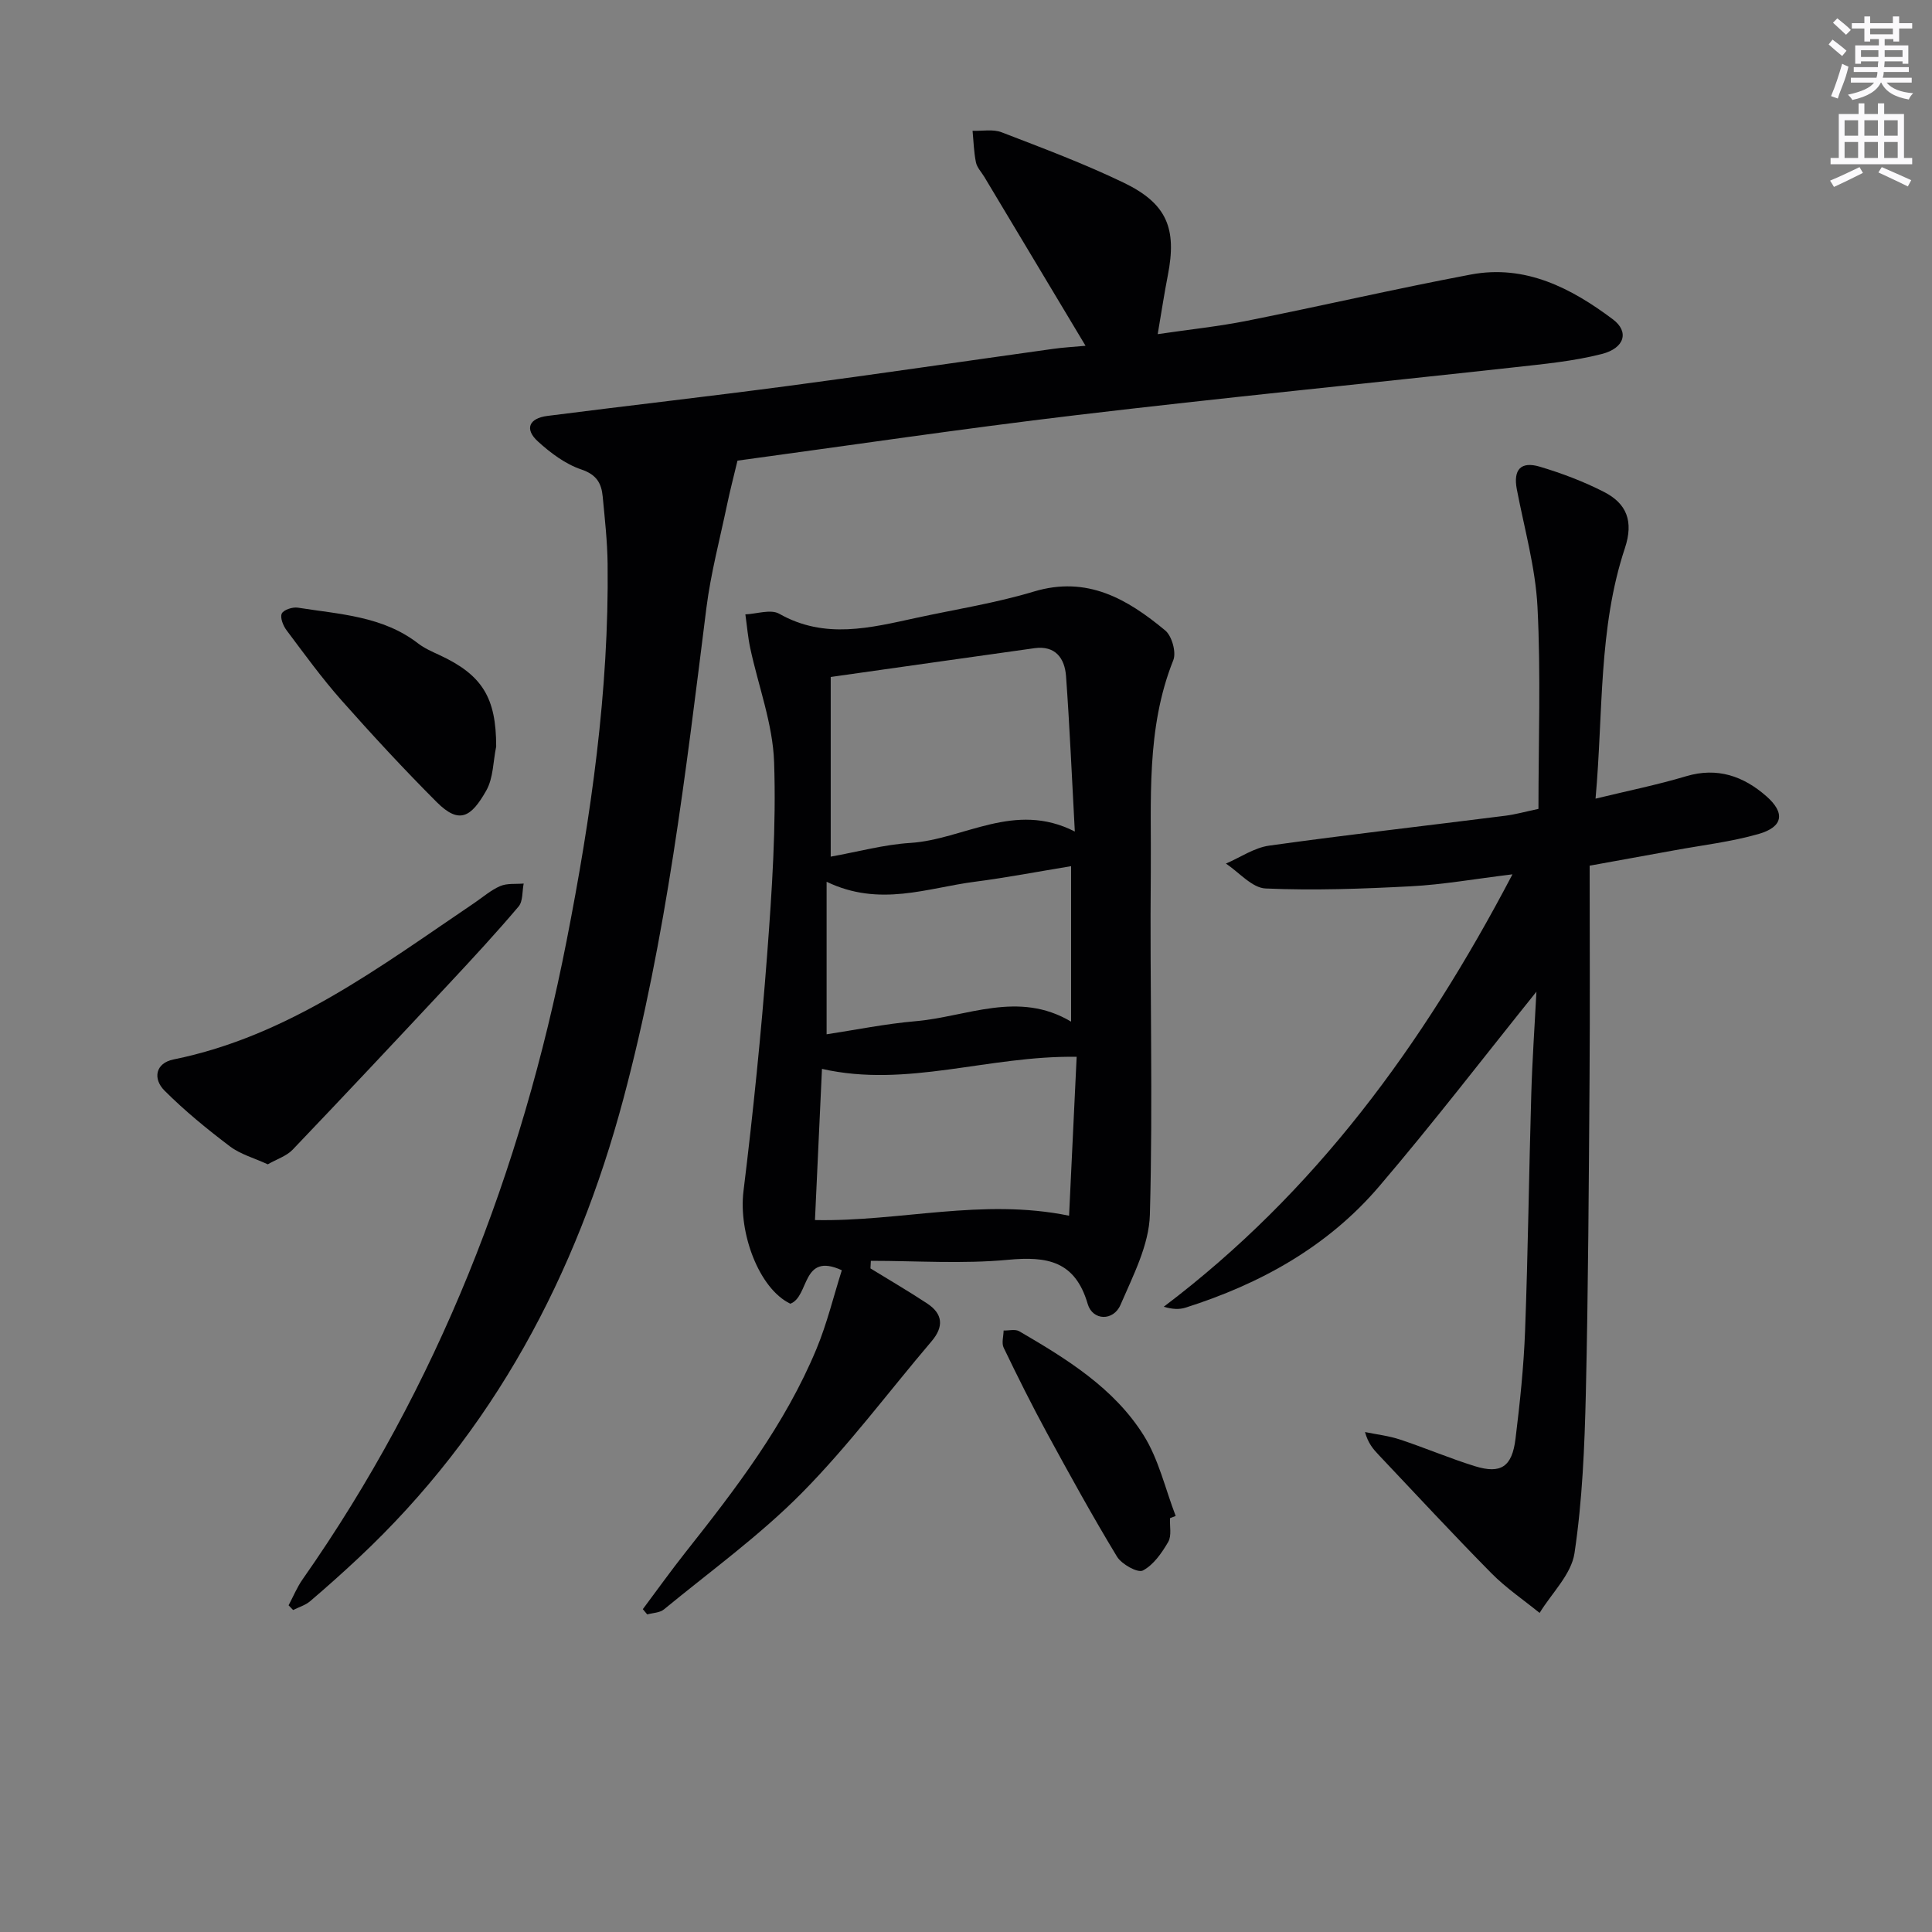 <svg enable-background="new 0 0 400 400" viewBox="0 0 400 400" xmlns="http://www.w3.org/2000/svg"><rect x="0" y="0" width="400" height="400" fill="#808080" stroke="none"/><g fill="#010103"><path d="m224.75 71.59c-7.17-11.97-14.07-23.47-20.96-34.97-.6-1-1.51-1.93-1.73-3-.44-2.14-.49-4.35-.7-6.54 2.02.07 4.24-.38 6.02.31 8.51 3.28 17.09 6.49 25.3 10.45 8.95 4.32 11.01 9.49 9.1 19.2-.73 3.71-1.29 7.46-2.09 12.14 6.62-.97 12.65-1.6 18.56-2.78 15.44-3.08 30.79-6.64 46.26-9.56 11.29-2.13 20.8 2.8 29.44 9.29 3.39 2.55 2.42 5.95-2.31 7.16-5.9 1.51-12.06 2.08-18.15 2.76-30.22 3.33-60.48 6.31-90.67 9.9-23.75 2.82-47.41 6.34-70.13 9.42-.78 3.28-1.55 6.19-2.16 9.13-1.49 7.12-3.37 14.19-4.28 21.38-4.28 34.11-8.28 68.26-17.17 101.57-9.76 36.58-26.93 68.95-54.83 95.09-3.28 3.07-6.63 6.07-10.05 8.98-.98.83-2.33 1.22-3.51 1.82-.31-.33-.63-.65-.94-.98.96-1.8 1.74-3.73 2.91-5.39 28.04-39.99 45.29-84.51 54.64-132.14 5.05-25.74 8.81-51.76 8.5-78.14-.06-4.64-.58-9.28-1.02-13.91-.26-2.73-1.27-4.52-4.42-5.58-3.3-1.11-6.39-3.43-9.01-5.82-2.78-2.54-1.85-4.78 1.99-5.27 16.64-2.13 33.31-4.01 49.94-6.22 18.27-2.42 36.5-5.12 54.75-7.66 2.1-.3 4.24-.41 6.72-.64z"/><path d="m180.22 262.61c3.91 2.4 7.88 4.72 11.71 7.24 3.29 2.16 3.53 4.81.93 7.86-8.93 10.5-17.2 21.63-26.86 31.4-8.72 8.82-18.91 16.18-28.54 24.1-.86.71-2.29.71-3.46 1.04-.3-.36-.6-.73-.91-1.09 2.92-3.9 5.75-7.87 8.77-11.69 10.44-13.19 20.68-26.52 27.19-42.21 2.19-5.28 3.54-10.91 5.24-16.27-8.37-3.85-6.67 5.45-10.66 6.93-6.49-3.11-10.76-14.63-9.7-23.3 2-16.28 3.66-32.62 4.9-48.98 1-13.26 1.89-26.6 1.44-39.86-.27-7.91-3.26-15.72-4.94-23.59-.49-2.3-.68-4.66-1.01-6.99 2.36-.1 5.26-1.12 7.01-.13 9.44 5.36 18.9 2.91 28.43.84 8.1-1.76 16.35-3.04 24.27-5.43 11.07-3.34 19.38 1.55 27.21 8.04 1.39 1.15 2.33 4.53 1.68 6.16-5.69 14.22-4.52 29.13-4.66 43.84-.23 23.65.47 47.33-.19 70.96-.17 6.29-3.49 12.65-6.08 18.67-1.47 3.42-5.77 3.3-6.79-.17-2.6-8.91-8.37-9.92-16.52-9.15-9.38.88-18.92.21-28.38.21-.03.51-.06 1.04-.08 1.57zm-8.23-85.25c5.72-1.03 11.06-2.5 16.46-2.84 11.12-.7 21.55-8.75 34.08-2.36-.62-11.29-1.06-21.75-1.82-32.18-.27-3.67-2.19-6.38-6.53-5.78-13.91 1.94-27.82 3.93-42.19 5.96zm-3.26 75.24c17.62.36 34.61-4.59 52.61-.9.55-11.5 1.06-22.3 1.57-32.9-18.34-.28-35.09 6.5-52.73 2.5-.48 10.27-.96 20.65-1.45 31.3zm53.03-41.08c0-11.06 0-21.49 0-32.19-6.82 1.12-13.33 2.37-19.89 3.22-9.88 1.27-19.71 5.31-30.73.01v31.58c5.95-.9 12.15-2.17 18.41-2.71 10.66-.92 21.29-6.42 32.21.09z"/><path d="m318.1 205.32c-10.88 13.53-21.39 27.23-32.58 40.33-10.64 12.46-24.58 20.17-40.09 25.09-1.27.4-2.69.34-4.49-.19 31.27-23.63 53.61-54.06 72.2-89.53-8.02.98-14.45 2.13-20.92 2.47-10.05.53-20.15.9-30.19.46-2.81-.12-5.49-3.35-8.22-5.15 2.98-1.28 5.86-3.29 8.95-3.72 16.27-2.27 32.6-4.13 48.9-6.19 2.12-.27 4.21-.86 6.86-1.42 0-13.96.51-27.92-.2-41.82-.42-8.17-2.73-16.25-4.28-24.36-.76-4 .77-5.85 4.75-4.67 4.56 1.36 9.09 3.07 13.32 5.24 4.68 2.4 6.15 6.07 4.31 11.62-5.52 16.61-4.47 34.04-6.08 51.87 6.63-1.61 12.78-2.85 18.76-4.64 6.47-1.93 11.87 0 16.56 4.1 4.03 3.51 3.51 6.4-1.57 7.86-5.71 1.63-11.69 2.32-17.55 3.4-5.37.99-10.75 1.95-17.42 3.16 0 14.65.09 29.27-.02 43.89-.16 21.8-.27 43.6-.77 65.39-.26 11.05-.72 22.17-2.35 33.07-.66 4.38-4.71 8.25-7.22 12.36-3.35-2.72-6.97-5.17-9.98-8.22-7.93-8.03-15.6-16.32-23.36-24.52-1.11-1.17-2.17-2.39-2.81-4.71 2.43.5 4.93.78 7.27 1.56 5.2 1.72 10.26 3.89 15.49 5.51 5.37 1.66 7.69.13 8.4-5.68.91-7.41 1.7-14.86 1.98-22.31.61-16.29.8-32.6 1.28-48.9.21-7.26.72-14.51 1.07-21.35z"/><path d="m55.44 241.06c-2.85-1.31-5.67-2.08-7.83-3.71-4.73-3.58-9.36-7.36-13.55-11.55-2.45-2.45-1.89-5.69 1.86-6.45 23.87-4.84 42.74-19.2 62.24-32.37 1.79-1.21 3.46-2.69 5.41-3.53 1.43-.61 3.22-.38 4.85-.52-.32 1.61-.13 3.66-1.05 4.75-4.61 5.45-9.47 10.7-14.34 15.92-10.77 11.53-21.57 23.05-32.47 34.46-1.26 1.3-3.24 1.92-5.12 3z"/><path d="m102.73 154.56c-.64 3.06-.58 6.52-2.05 9.11-3.12 5.51-5.58 7.09-10.27 2.39-6.8-6.81-13.34-13.88-19.72-21.08-4.06-4.59-7.68-9.58-11.36-14.49-.71-.94-1.38-2.63-.99-3.46.38-.79 2.25-1.39 3.33-1.22 8.61 1.37 17.55 1.72 24.9 7.41 1.3 1 2.86 1.68 4.37 2.38 8.92 4.13 11.79 8.83 11.79 18.96z"/><path d="m242.24 314.32c-.09 1.66.37 3.63-.37 4.91-1.33 2.29-3.05 4.78-5.26 5.93-1.05.55-4.4-1.3-5.35-2.88-5.06-8.35-9.78-16.92-14.45-25.5-3.17-5.83-6.13-11.77-9.01-17.75-.47-.97-.03-2.37-.01-3.56 1.09.03 2.4-.33 3.23.15 9.79 5.71 19.57 11.71 25.73 21.5 3.15 5 4.5 11.12 6.66 16.74-.4.15-.79.3-1.17.46z"/></g><path d="m378.6 9.2.8-1c.9.7 1.9 1.4 2.9 2.3l-.9 1.1c-1.1-.9-2-1.7-2.8-2.4zm.5 10.7c.9-2.1 1.6-4.3 2.3-6.7.4.2.8.4 1.3.6-.7 3.1-1.5 4.3-2.2 6.6zm.4-15.2.9-.9c1 .8 2 1.6 2.8 2.4l-1 1c-1-.9-1.9-1.8-2.7-2.5zm12.5-1.3h1.2v1.4h2.7v1.1h-2.7v2.7h-1.2v-.5h-1.8v1.3h4.9v3.8h-1.2v-.5h-3.7c0 .4-.1.9-.1 1.2h5.1v1h-5.2c0 .5-.1.9-.2 1.2h6v1h-5.2c1.1 1.3 2.9 2 5.5 2.2-.4.4-.7.8-.9 1.3-2.9-.5-4.8-1.6-5.7-3.5h-.1c-.8 1.7-2.7 2.9-5.9 3.6-.2-.4-.6-.8-.9-1.1 2.8-.6 4.6-1.4 5.4-2.5h-4.8v-1h5.3c.1-.3.2-.7.2-1.2h-4.9v-1h5c0-.4 0-.8.1-1.2h-3.6v.5h-1.2v-3.8h4.9v-1.3h-1.8v.5h-1.2v-2.7h-2.6v-1.1h2.6v-1.4h1.2v1.4h4.7v-1.4zm-6.7 8.4h3.6c0-.4 0-.9 0-1.4h-3.6zm1.9-4.7h4.7v-1.2h-4.7zm6.7 3.3h-3.7v1.4h3.7z" fill="#fbfafc"/><path d="m384.7 21.4h1.3v2.2h2.8v-2.2h1.3v2.2h4.1v9.1h1.7v1.3h-16.9v-1.3h1.7v-9.1h4.1v-2.2zm.3 13.2.7 1.2c-1.8.9-3.8 1.9-6 2.9-.2-.4-.5-.8-.8-1.3 2.4-1 4.4-2 6.1-2.8zm-3.1-6.5h2.8v-3.2h-2.8zm0 4.6h2.8v-3.3h-2.8zm4.1-4.6h2.8v-3.2h-2.8zm0 4.6h2.8v-3.3h-2.8zm3.6 1.9c2.1.9 4.1 1.8 6.1 2.7l-.7 1.3c-2.2-1.1-4.2-2-6.1-2.9zm3.3-9.7h-2.8v3.2h2.8zm-2.8 7.8h2.8v-3.3h-2.8z" fill="#fbfafc"/></svg>
